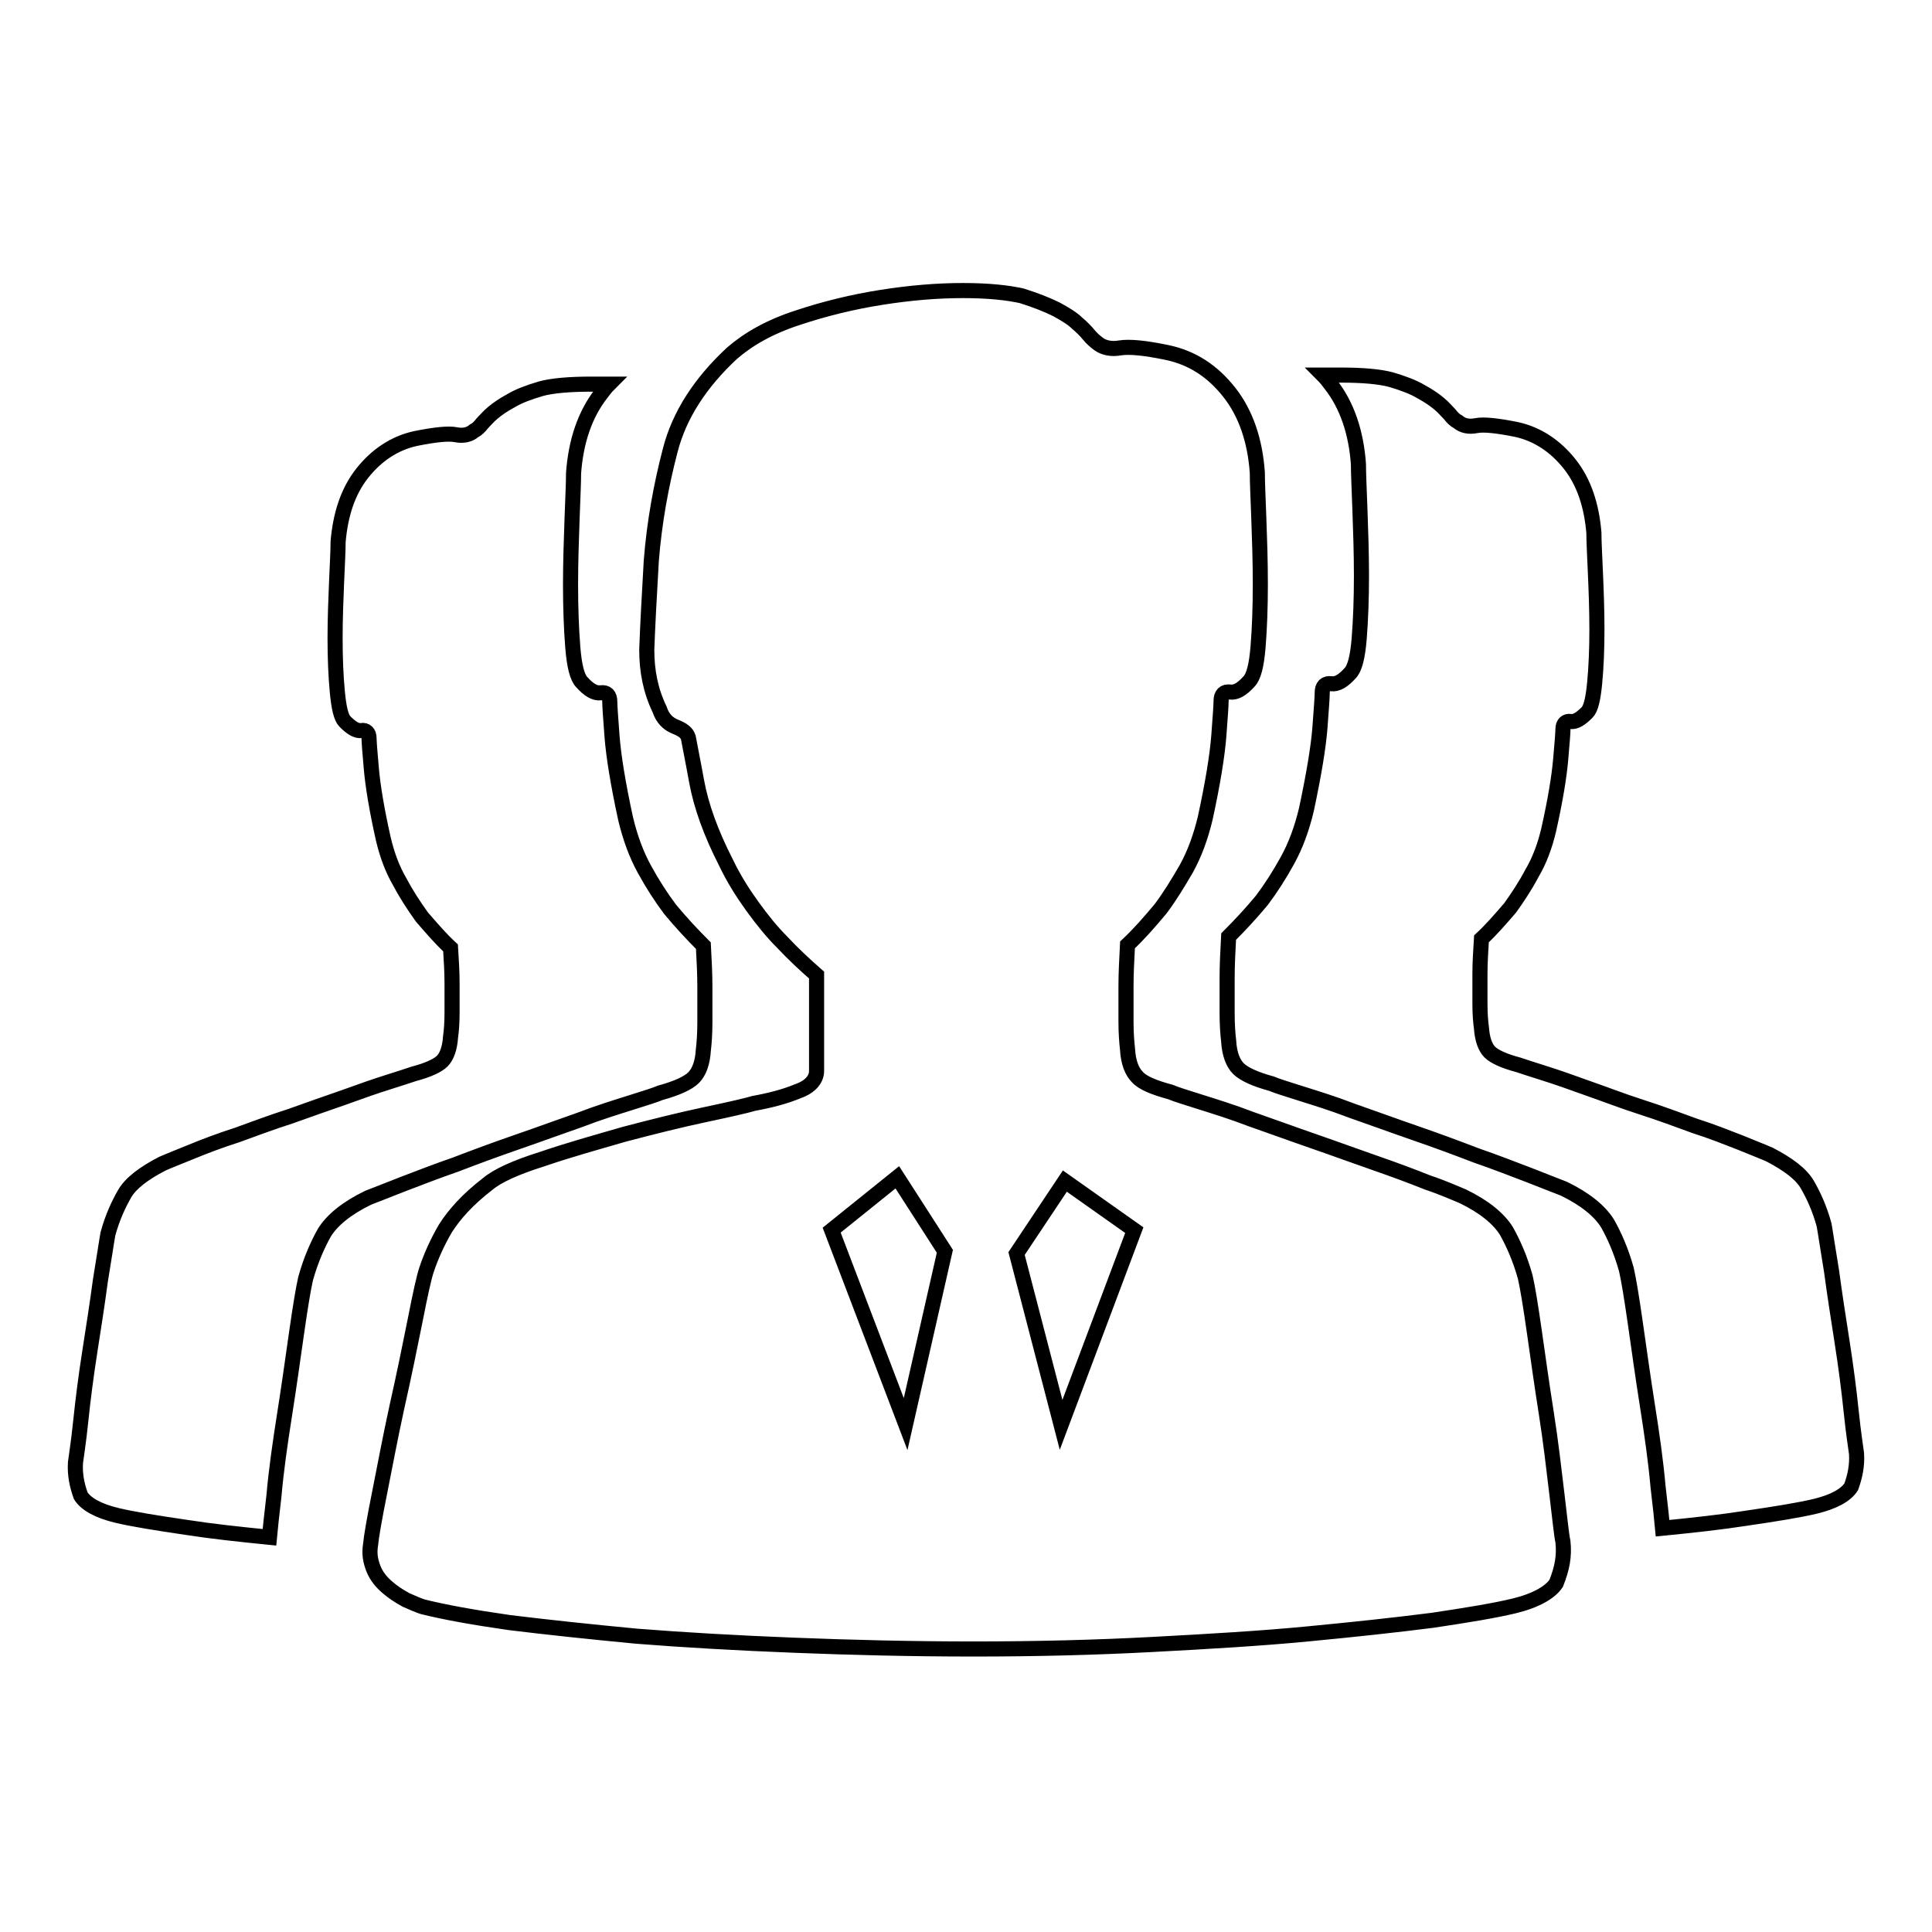 <?xml version="1.0" encoding="utf-8"?>
<!-- Svg Vector Icons : http://www.onlinewebfonts.com/icon -->
<!DOCTYPE svg PUBLIC "-//W3C//DTD SVG 1.1//EN" "http://www.w3.org/Graphics/SVG/1.1/DTD/svg11.dtd">
<svg version="1.1" xmlns="http://www.w3.org/2000/svg" xmlns:xlink="http://www.w3.org/1999/xlink" x="0px" y="0px" viewBox="0 0 256 256" enable-background="new 0 0 256 256" xml:space="preserve">
<g> <path stroke-width="2" fill-opacity="0" stroke="#000000"  d="M207.1,204.3c-0.2-0.9-0.4-3-0.8-6.3c-0.4-3.3-0.8-6.9-1.4-10.7c-0.6-3.8-1.1-7.4-1.6-10.9 c-0.5-3.5-0.9-5.9-1.2-7.2c-0.7-2.5-1.6-4.5-2.5-6.1c-1-1.6-2.9-3.2-5.8-4.6c-1-0.4-2.5-1.1-4.6-1.8c-2-0.8-4.4-1.7-7-2.6 c-2.6-0.9-5.3-1.9-8.2-2.9c-2.9-1-5.6-2-8.2-2.9c-2.6-1-4.9-1.7-6.8-2.3c-1.9-0.6-3.2-1-3.9-1.3c-2.2-0.6-3.7-1.2-4.4-2 c-0.7-0.7-1.2-1.9-1.3-3.7c-0.1-0.9-0.2-2.1-0.2-3.7v-4.6c0-1.8,0.1-3.5,0.2-5.5c1.5-1.4,2.9-3,4.4-4.8c1.2-1.6,2.3-3.4,3.4-5.3 c1.1-2,1.9-4.2,2.5-6.7c1-4.6,1.6-8.3,1.8-10.9c0.2-2.6,0.3-4.1,0.3-4.6c0-0.9,0.4-1.3,1.2-1.2c0.8,0.1,1.6-0.4,2.5-1.4 c0.6-0.6,1-2.1,1.2-4.6c0.2-2.5,0.3-5.2,0.3-8.3c0-3.1-0.1-6-0.2-8.7c-0.1-2.8-0.2-4.8-0.2-6.1c-0.3-4.2-1.5-7.8-3.7-10.6 c-2.2-2.8-4.9-4.6-8.3-5.3c-2.9-0.6-4.9-0.8-6.2-0.6c-1.1,0.2-2.1,0-2.8-0.5c-0.4-0.3-0.9-0.7-1.3-1.2c-0.4-0.5-1-1.1-1.6-1.6 c-0.6-0.6-1.6-1.2-2.7-1.8c-1.2-0.6-2.7-1.2-4.6-1.8c-1.8-0.4-4.3-0.7-7.8-0.7c-3.4,0-7,0.3-10.8,0.9c-3.8,0.6-7.5,1.5-11.1,2.7 c-3.7,1.2-6.5,2.8-8.7,4.7c-4.2,3.9-7,8.2-8.2,12.9c-1.2,4.6-2.1,9.5-2.5,14.6c-0.3,5.1-0.5,9-0.6,11.8c0,2.8,0.5,5.4,1.7,7.9 c0.4,1.2,1.1,1.9,2.1,2.3c1,0.4,1.5,0.8,1.7,1.4c0.1,0.6,0.5,2.5,1.1,5.8c0.6,3.3,1.9,6.9,3.9,10.8c1,2.1,2.2,4,3.5,5.8 c1.3,1.8,2.6,3.4,3.9,4.7c1.5,1.6,3,3,4.6,4.4v12.7c0,1.1-0.8,2.1-2.5,2.7c-1.7,0.7-3.6,1.2-5.8,1.6c-1,0.3-3.2,0.8-6.5,1.5 c-3.3,0.7-6.9,1.6-10.7,2.6c-3.8,1.1-7.4,2.1-10.9,3.3c-3.5,1.1-5.9,2.2-7.2,3.3c-2.6,2-4.4,4-5.6,5.9c-1.1,1.9-1.9,3.7-2.5,5.5 c-0.3,0.9-0.8,3.1-1.5,6.7c-0.7,3.5-1.5,7.4-2.4,11.4c-0.9,4.1-1.6,7.9-2.3,11.4c-0.7,3.5-1.1,5.8-1.2,6.9c-0.2,1.2,0,2.2,0.4,3.2 c0.4,1,1.1,1.8,1.8,2.4c0.8,0.7,1.6,1.2,2.5,1.7c0.9,0.4,1.6,0.7,2.2,0.9c2.8,0.7,6.6,1.4,11.5,2.1c4.9,0.6,10.5,1.2,16.8,1.8 c6.3,0.5,13.3,0.9,20.9,1.2c7.6,0.3,15.5,0.5,23.8,0.5s16.2-0.2,23.7-0.6c7.5-0.4,14.4-0.8,20.6-1.4c6.3-0.6,11.8-1.2,16.5-1.8 c4.7-0.7,8.3-1.3,10.8-1.9c2.9-0.7,4.8-1.8,5.6-3C207,207.8,207.3,206.2,207.1,204.3L207.1,204.3z M120,188.7l-9.8-25.7l8.7-7 l6.3,9.8L120,188.7z M140.6,188.8l-5.9-22.7l6.4-9.6l9.2,6.5L140.6,188.8z M10,193.8c0.1-0.8,0.4-2.6,0.7-5.5s0.7-6,1.2-9.2 c0.5-3.2,1-6.4,1.4-9.4c0.5-3,0.8-5.1,1-6.2c0.6-2.2,1.4-3.9,2.2-5.3c0.8-1.4,2.5-2.7,5-4c0.9-0.4,2.2-0.9,3.9-1.6s3.8-1.5,6-2.2 c2.2-0.8,4.6-1.7,7.1-2.5c2.5-0.9,4.8-1.7,7.1-2.5c2.2-0.8,4.2-1.5,5.8-2c1.6-0.5,2.8-0.9,3.4-1.1c1.9-0.5,3.2-1.1,3.8-1.7 c0.6-0.6,1-1.7,1.1-3.2c0.1-0.7,0.2-1.8,0.2-3.2v-3.9c0-1.5-0.1-3.1-0.2-4.7c-1.3-1.2-2.5-2.6-3.8-4.1c-1-1.4-2-2.9-2.9-4.6 c-1-1.7-1.7-3.6-2.2-5.7c-0.9-4-1.4-7.1-1.6-9.4c-0.2-2.2-0.3-3.6-0.3-4c0-0.7-0.4-1.1-1-1c-0.7,0.1-1.4-0.4-2.2-1.2 c-0.5-0.5-0.8-1.8-1-3.9c-0.2-2.1-0.3-4.5-0.3-7.1c0-2.6,0.1-5.2,0.2-7.5c0.1-2.4,0.2-4.1,0.2-5.3c0.3-3.6,1.3-6.7,3.2-9.1 c1.9-2.4,4.3-4,7.1-4.6c2.5-0.5,4.3-0.7,5.3-0.5c1,0.2,1.8,0,2.4-0.5c0.4-0.2,0.8-0.6,1.1-1c0.4-0.4,0.8-0.9,1.4-1.4 c0.6-0.5,1.3-1,2.4-1.6c1-0.6,2.3-1.1,4-1.6c1.5-0.4,3.7-0.6,6.7-0.6c0.8,0,1.5,0,2.3,0c-0.4,0.4-0.7,0.8-1,1.2 c-2.2,2.8-3.4,6.4-3.7,10.6c0,1.3-0.1,3.3-0.2,6.1c-0.1,2.8-0.2,5.7-0.2,8.7c0,3,0.1,5.8,0.3,8.3c0.2,2.5,0.6,4,1.2,4.6 c0.9,1,1.7,1.5,2.5,1.4c0.8-0.1,1.2,0.3,1.2,1.2c0,0.5,0.1,2,0.3,4.6c0.2,2.6,0.8,6.3,1.8,10.9c0.6,2.5,1.4,4.7,2.5,6.7 c1.1,2,2.2,3.7,3.4,5.3c1.5,1.8,2.9,3.3,4.4,4.8c0.1,1.9,0.2,3.7,0.2,5.5v4.6c0,1.6-0.1,2.9-0.2,3.7c-0.1,1.8-0.6,3-1.3,3.7 c-0.7,0.7-2.2,1.4-4.4,2c-0.7,0.3-2,0.7-3.9,1.3c-1.9,0.6-4.2,1.3-6.8,2.3c-2.6,0.9-5.3,1.9-8.2,2.9c-2.9,1-5.6,2-8.2,3 c-2.6,0.9-4.9,1.8-7,2.6c-2,0.8-3.6,1.4-4.6,1.8c-2.9,1.4-4.8,3-5.8,4.6c-0.9,1.6-1.8,3.6-2.5,6.1c-0.3,1.3-0.7,3.7-1.2,7.2 c-0.5,3.5-1,7.1-1.6,10.9c-0.6,3.8-1.1,7.3-1.4,10.7c-0.3,2.6-0.5,4.4-0.6,5.5c-4-0.4-7.7-0.8-10.9-1.3c-4.1-0.6-7.2-1.1-9.3-1.6 c-2.5-0.6-4.1-1.5-4.8-2.6C10.2,196.8,9.9,195.4,10,193.8z M246,192.6c-0.1-0.8-0.4-2.6-0.7-5.5c-0.3-2.9-0.7-6-1.2-9.2 c-0.5-3.2-1-6.4-1.4-9.4c-0.5-3-0.8-5.1-1-6.2c-0.6-2.2-1.4-3.9-2.2-5.3c-0.8-1.4-2.5-2.7-5-4c-0.9-0.4-2.2-0.9-3.9-1.6 c-1.8-0.7-3.8-1.5-6-2.2c-2.2-0.8-4.6-1.7-7.1-2.5s-4.8-1.7-7.1-2.5c-2.2-0.8-4.2-1.5-5.8-2c-1.6-0.5-2.8-0.9-3.4-1.1 c-1.9-0.5-3.2-1.1-3.8-1.7c-0.6-0.6-1-1.7-1.1-3.2c-0.1-0.7-0.2-1.8-0.2-3.2v-3.9c0-1.5,0.1-3.1,0.2-4.7c1.3-1.2,2.5-2.6,3.8-4.1 c1-1.4,2-2.9,2.9-4.6c1-1.7,1.7-3.6,2.2-5.7c0.9-4,1.4-7.1,1.6-9.4c0.2-2.2,0.3-3.6,0.3-4c0-0.7,0.4-1.1,1-1 c0.7,0.1,1.4-0.4,2.2-1.2c0.5-0.5,0.8-1.8,1-3.9c0.2-2.1,0.3-4.5,0.3-7.1c0-2.6-0.1-5.2-0.2-7.5c-0.1-2.4-0.2-4.1-0.2-5.3 c-0.3-3.6-1.3-6.7-3.2-9.1c-1.9-2.4-4.3-4-7.1-4.6c-2.5-0.5-4.3-0.7-5.3-0.5c-1,0.2-1.8,0-2.4-0.5c-0.4-0.2-0.8-0.6-1.1-1 c-0.4-0.4-0.8-0.9-1.4-1.4c-0.6-0.5-1.3-1-2.4-1.6c-1-0.6-2.3-1.1-4-1.6c-1.5-0.4-3.7-0.6-6.7-0.6c-0.8,0-1.5,0-2.3,0 c0.4,0.4,0.7,0.8,1,1.2c2.2,2.8,3.4,6.4,3.7,10.6c0,1.3,0.1,3.3,0.2,6.1c0.1,2.8,0.2,5.7,0.2,8.7c0,3-0.1,5.8-0.3,8.3 c-0.2,2.5-0.6,4-1.2,4.6c-0.9,1-1.7,1.5-2.5,1.4c-0.8-0.1-1.2,0.3-1.2,1.2c0,0.5-0.1,2-0.3,4.6c-0.2,2.6-0.8,6.2-1.8,10.9 c-0.6,2.5-1.4,4.7-2.5,6.7c-1.1,2-2.2,3.7-3.4,5.3c-1.5,1.8-2.9,3.3-4.4,4.8c-0.1,1.9-0.2,3.7-0.2,5.5v4.6c0,1.6,0.1,2.9,0.2,3.7 c0.1,1.8,0.6,3,1.3,3.7c0.7,0.7,2.2,1.4,4.4,2c0.7,0.3,2,0.7,3.9,1.3c1.9,0.6,4.2,1.3,6.8,2.3c2.6,0.9,5.3,1.9,8.2,2.9 c2.9,1,5.6,2,8.2,3c2.6,0.9,4.9,1.8,7,2.6c2,0.8,3.6,1.4,4.6,1.8c2.9,1.4,4.8,3,5.8,4.6c0.9,1.6,1.8,3.6,2.5,6.1 c0.3,1.3,0.7,3.7,1.2,7.2c0.5,3.5,1,7.1,1.6,10.9c0.6,3.8,1.1,7.3,1.4,10.7c0.3,2.5,0.5,4.4,0.6,5.5c4-0.4,7.7-0.8,10.9-1.3 c4.1-0.6,7.2-1.1,9.3-1.6c2.5-0.6,4.1-1.5,4.8-2.6C245.8,195.6,246.1,194.2,246,192.6L246,192.6z"/></g>
</svg>